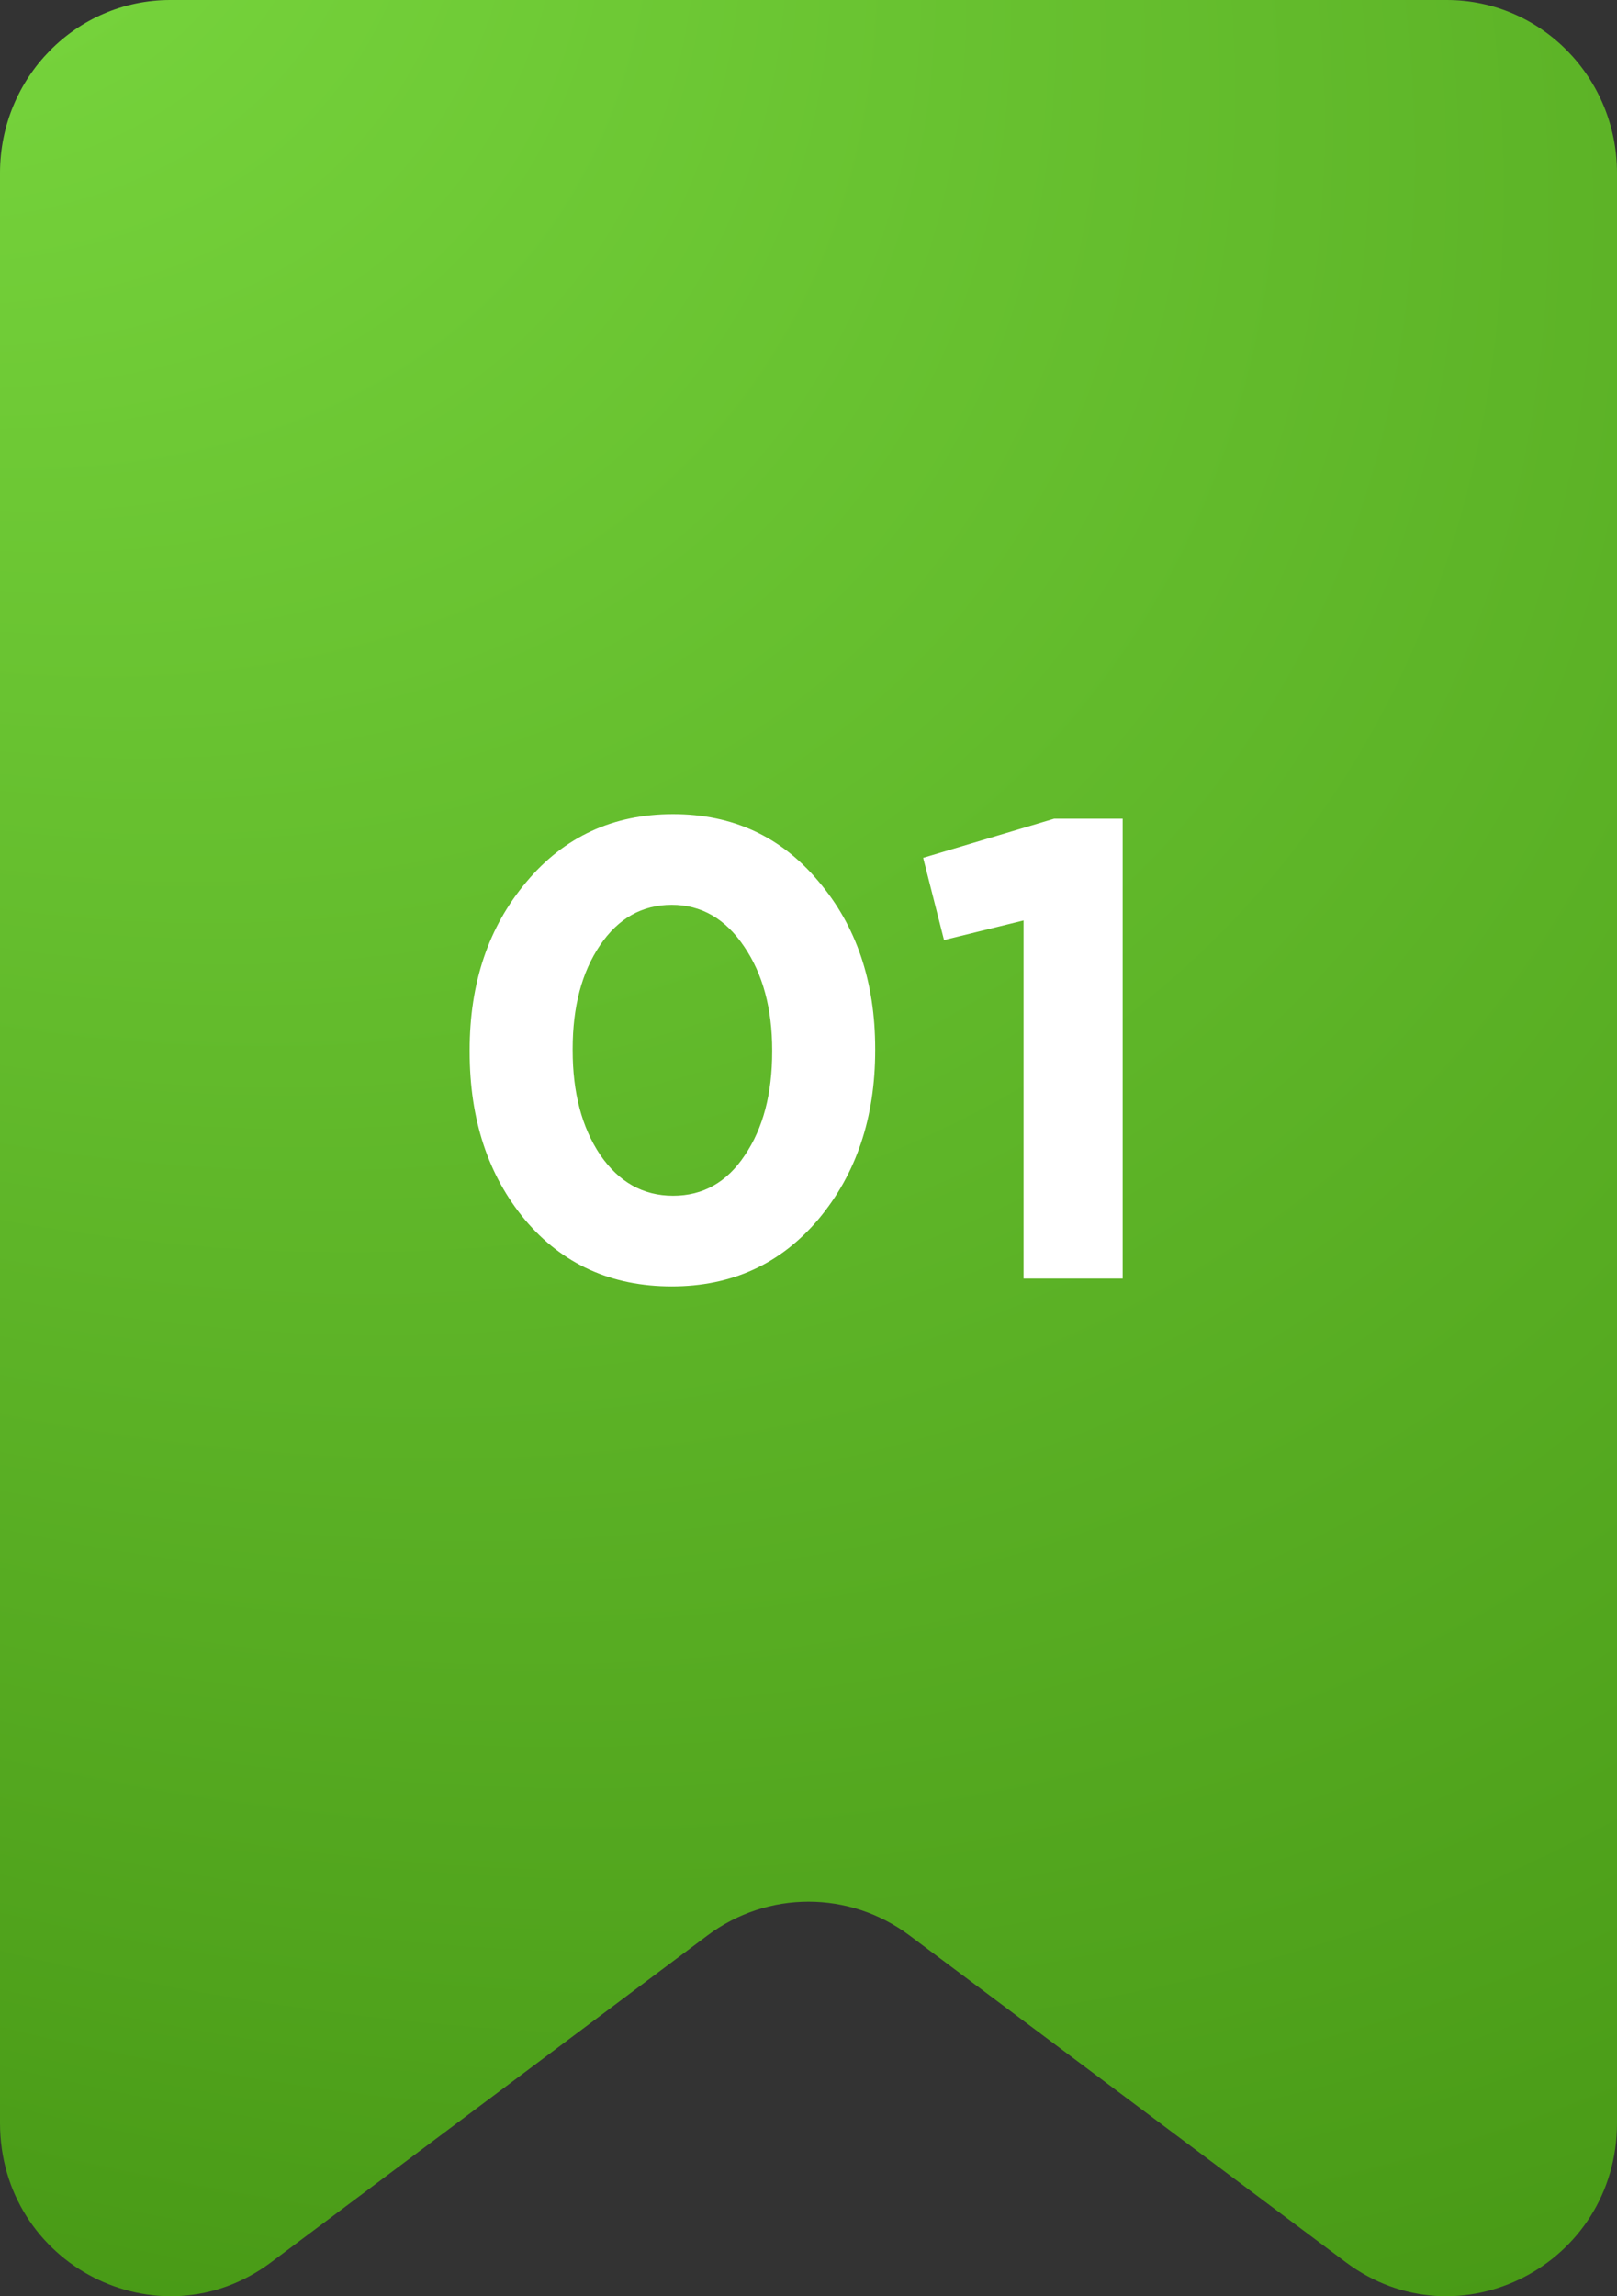 <?xml version="1.0" encoding="UTF-8"?> <svg xmlns="http://www.w3.org/2000/svg" width="62" height="88" viewBox="0 0 62 88" fill="none"><rect x="0" y="0" width="62" height="88" fill="#333333" stroke="none"/> <path d="M0 81.358V6.63C0 2.968 2.922 0 6.526 0H55.474C59.078 0 62 2.968 62 6.63V81.358C62 86.796 55.911 89.921 51.602 86.696L34.871 74.171C32.569 72.448 29.431 72.448 27.129 74.171L10.398 86.696C6.089 89.921 0 86.796 0 81.358Z" fill="url(#paint0_radial_1194_51552)"></path> <path d="M25.757 49.3C23.44 49.3 21.565 48.45 20.132 46.75C18.715 45.05 18.007 42.9 18.007 40.3V40.25C18.007 37.667 18.732 35.517 20.182 33.8C21.632 32.067 23.507 31.2 25.807 31.2C28.09 31.2 29.948 32.058 31.382 33.775C32.832 35.475 33.557 37.617 33.557 40.2V40.25C33.557 42.833 32.832 44.992 31.382 46.725C29.932 48.442 28.057 49.3 25.757 49.3ZM23.007 44.25C23.723 45.3 24.657 45.825 25.807 45.825C26.957 45.825 27.873 45.308 28.557 44.275C29.257 43.242 29.607 41.917 29.607 40.3V40.25C29.607 38.65 29.248 37.325 28.532 36.275C27.815 35.208 26.89 34.675 25.757 34.675C24.623 34.675 23.707 35.192 23.007 36.225C22.307 37.258 21.957 38.583 21.957 40.2V40.25C21.957 41.867 22.307 43.2 23.007 44.25ZM39.246 49V35.275L36.196 36.025L35.396 32.875L40.421 31.375H43.046V49H39.246Z" fill="white"></path> <defs> <radialGradient id="paint0_radial_1194_51552" cx="0" cy="0" r="1" gradientUnits="userSpaceOnUse" gradientTransform="translate(-14.684 -14.918) rotate(32.678) scale(198.028 132.154)"> <stop stop-color="#80E044"></stop> <stop offset="1" stop-color="#2E7800"></stop> </radialGradient> </defs> </svg> 